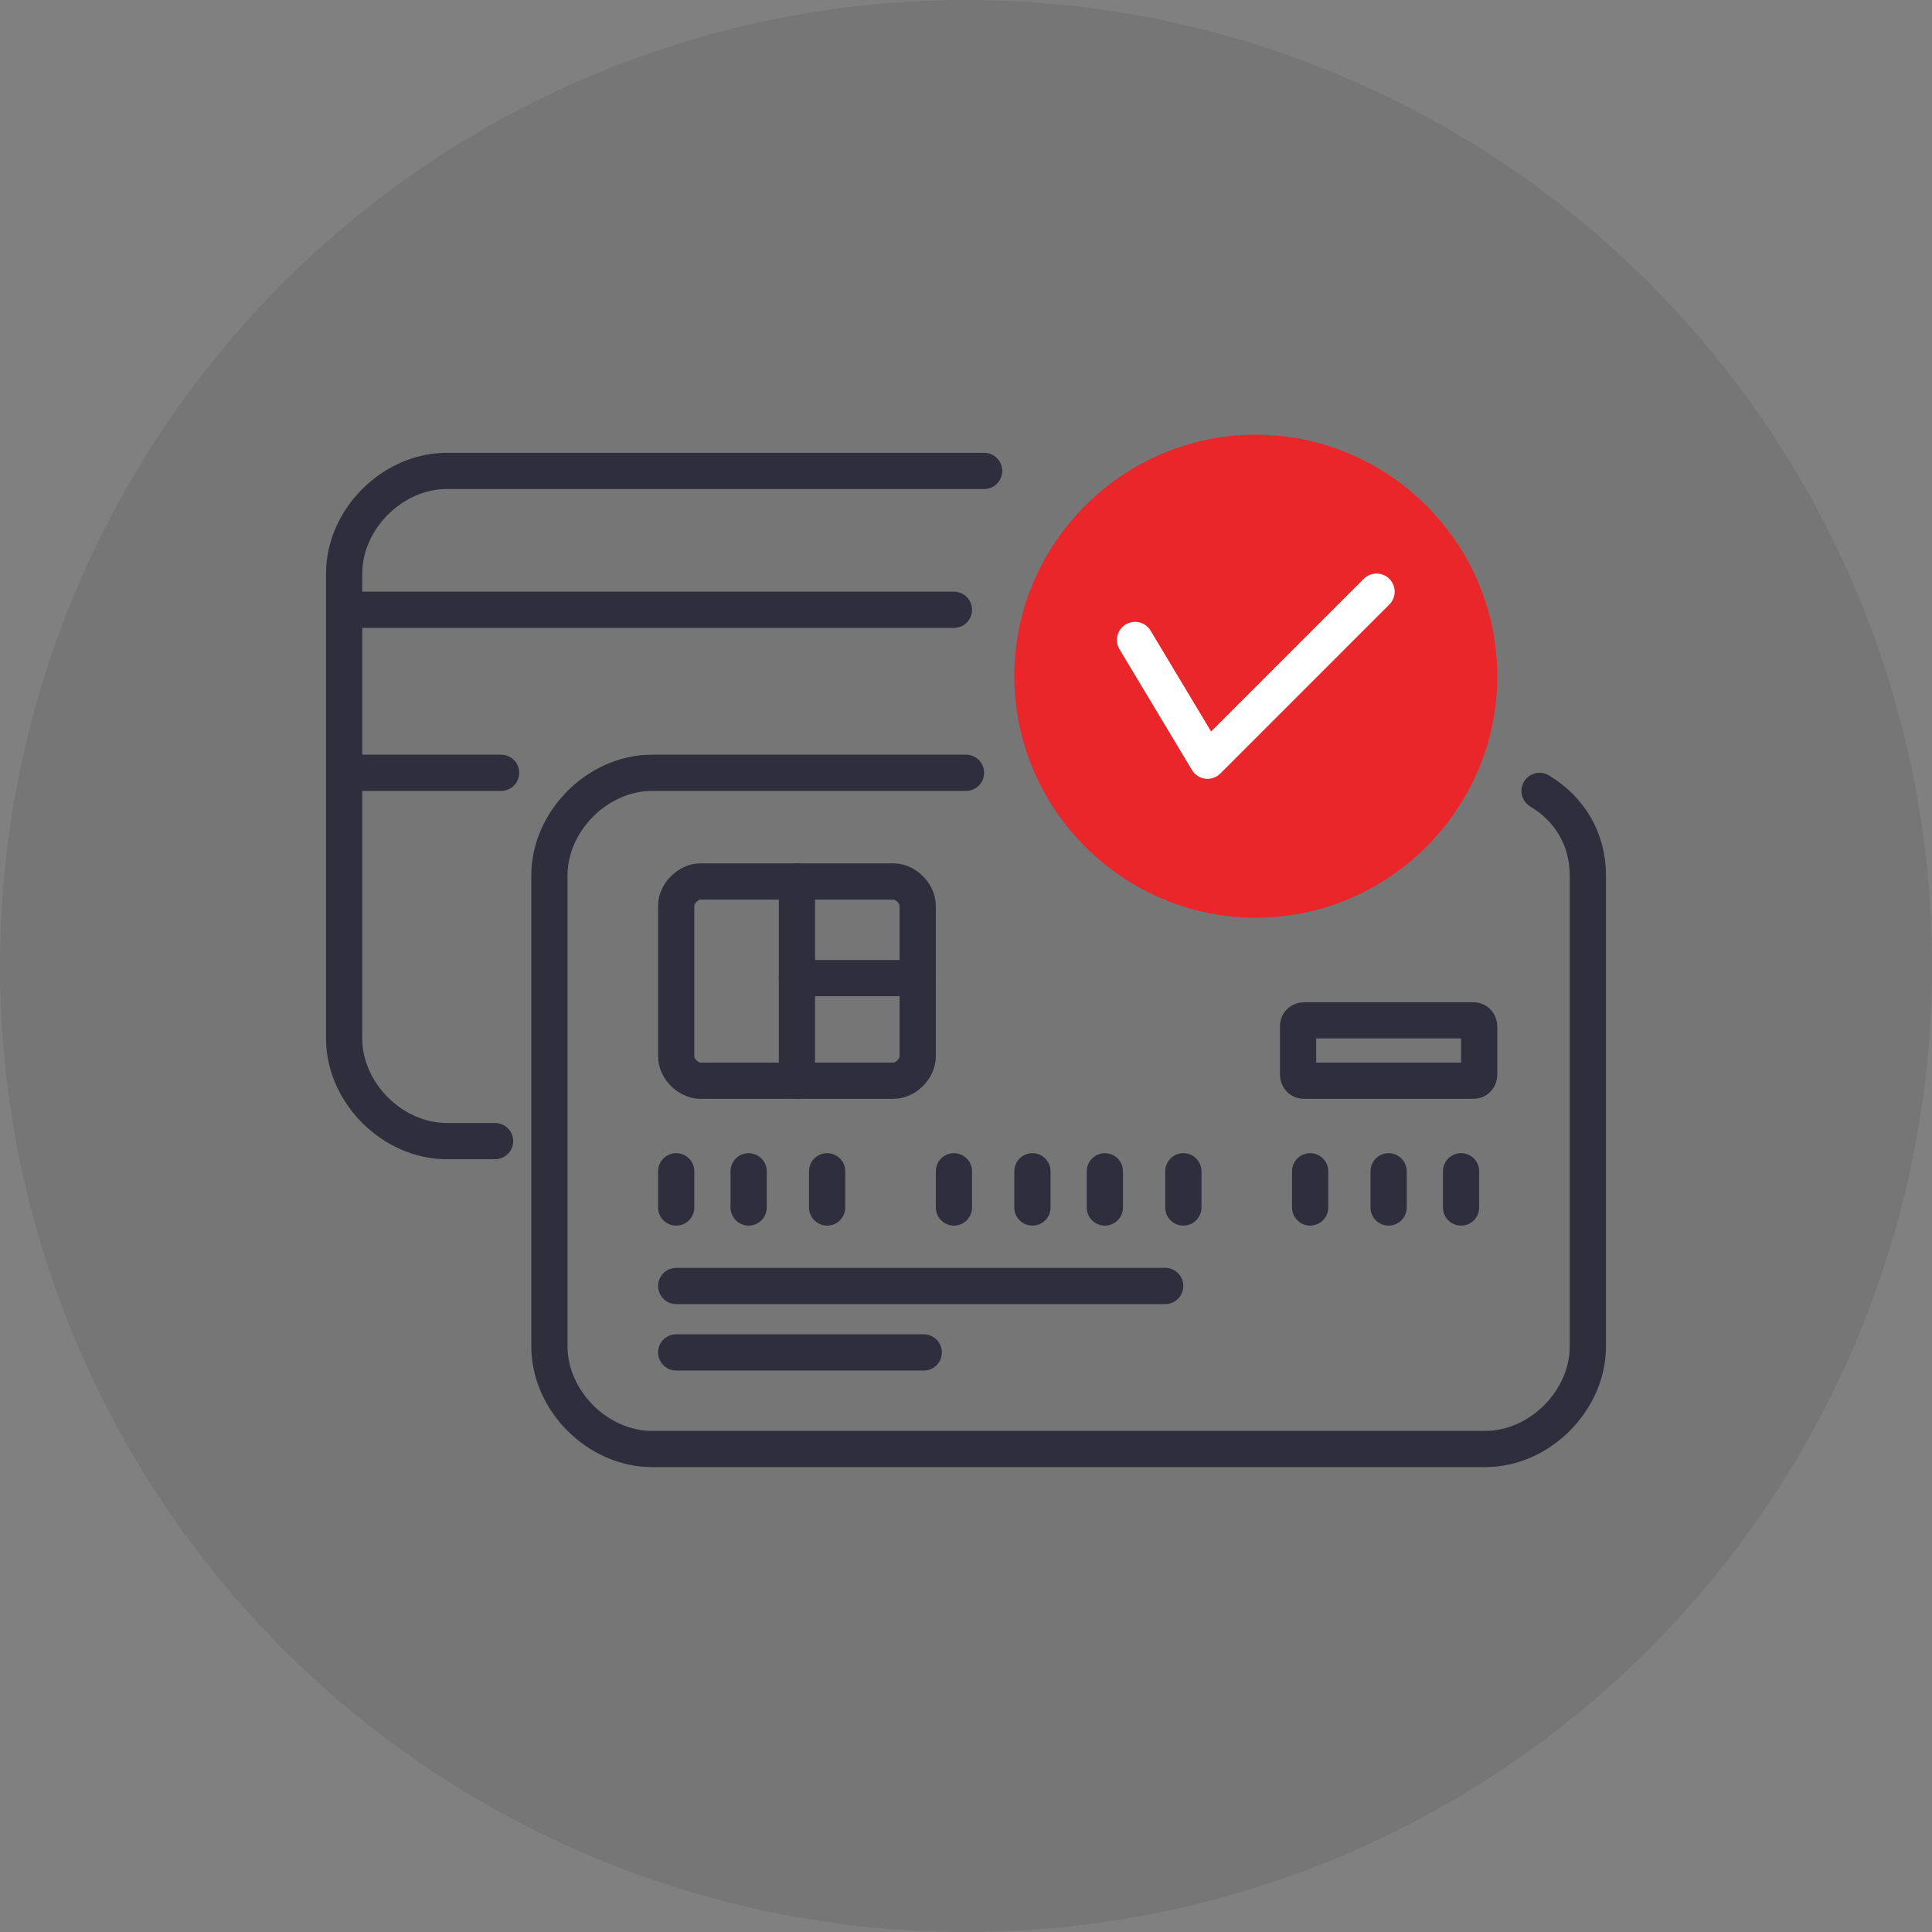 <?xml version="1.0" encoding="utf-8"?>
<!-- Generator: Adobe Illustrator 27.9.0, SVG Export Plug-In . SVG Version: 6.00 Build 0)  -->
<svg version="1.1" id="Layer_1" xmlns="http://www.w3.org/2000/svg" xmlns:xlink="http://www.w3.org/1999/xlink" x="0px" y="0px"
	 viewBox="0 0 32 32" style="enable-background:new 0 0 32 32;" xml:space="preserve">
<rect x="0" y="0" width="32" height="32" fill="#808080" stroke="none"/>
<style type="text/css">
	.st0{opacity:8.000000e-02;enable-background:new    ;}
	.st1{fill:#E9262A;}
	.st2{fill:none;stroke:#FFFFFF;stroke-width:0.6;stroke-linecap:round;stroke-linejoin:round;stroke-miterlimit:10;}
	.st3{fill:none;stroke:#2F2E3D;stroke-width:0.6;stroke-linecap:round;stroke-linejoin:round;}
</style>
<circle class="st0" cx="16" cy="16" r="16"/>
<path class="st1" d="M24.8,11.2c0,2.2-1.8,4-4,4s-4-1.8-4-4c0-2.2,1.8-4,4-4S24.8,9,24.8,11.2z"/>
<path class="st2" d="M22.8,9.8L20,12.6l-1.2-2"/>
<path class="st3" d="M14.8,17.9h-3.2c-0.2,0-0.4-0.2-0.4-0.4V15c0-0.2,0.2-0.4,0.4-0.4h3.2c0.2,0,0.4,0.2,0.4,0.4v2.5
	C15.2,17.7,15,17.9,14.8,17.9z"/>
<path class="st3" d="M11.2,21.3h8.1"/>
<path class="st3" d="M11.2,22.4h4.1"/>
<path class="st3" d="M15.8,19.4V20"/>
<path class="st3" d="M17.1,19.4V20"/>
<path class="st3" d="M18.3,19.4V20"/>
<path class="st3" d="M19.6,19.4V20"/>
<path class="st3" d="M21.7,19.4V20"/>
<path class="st3" d="M23,19.4V20"/>
<path class="st3" d="M24.2,19.4V20"/>
<path class="st3" d="M11.2,19.4V20"/>
<path class="st3" d="M12.4,19.4V20"/>
<path class="st3" d="M13.7,19.4V20"/>
<path class="st3" d="M13.2,14.6v3.3"/>
<path class="st3" d="M13.2,16.2h2"/>
<path class="st3" d="M24.4,17.9h-2.8c-0.1,0-0.1-0.1-0.1-0.1v-0.8c0-0.1,0.1-0.1,0.1-0.1h2.8c0.1,0,0.1,0.1,0.1,0.1l0,0v0.8
	C24.5,17.8,24.5,17.9,24.4,17.9L24.4,17.9z"/>
<path class="st3" d="M25.5,13.1c0.5,0.3,0.8,0.8,0.8,1.4v7.8c0,0.9-0.8,1.7-1.7,1.7H10.8c-0.9,0-1.7-0.8-1.7-1.7v-7.8
	c0-0.9,0.8-1.7,1.7-1.7h5.2"/>
<path class="st3" d="M8.2,18.9H7.4c-0.9,0-1.7-0.8-1.7-1.7V9.5c0-0.9,0.8-1.7,1.7-1.7h8.9"/>
<line class="st3" x1="5.7" y1="10.1" x2="15.8" y2="10.1"/>
<line class="st3" x1="5.7" y1="12.8" x2="8.3" y2="12.8"/>
</svg>

